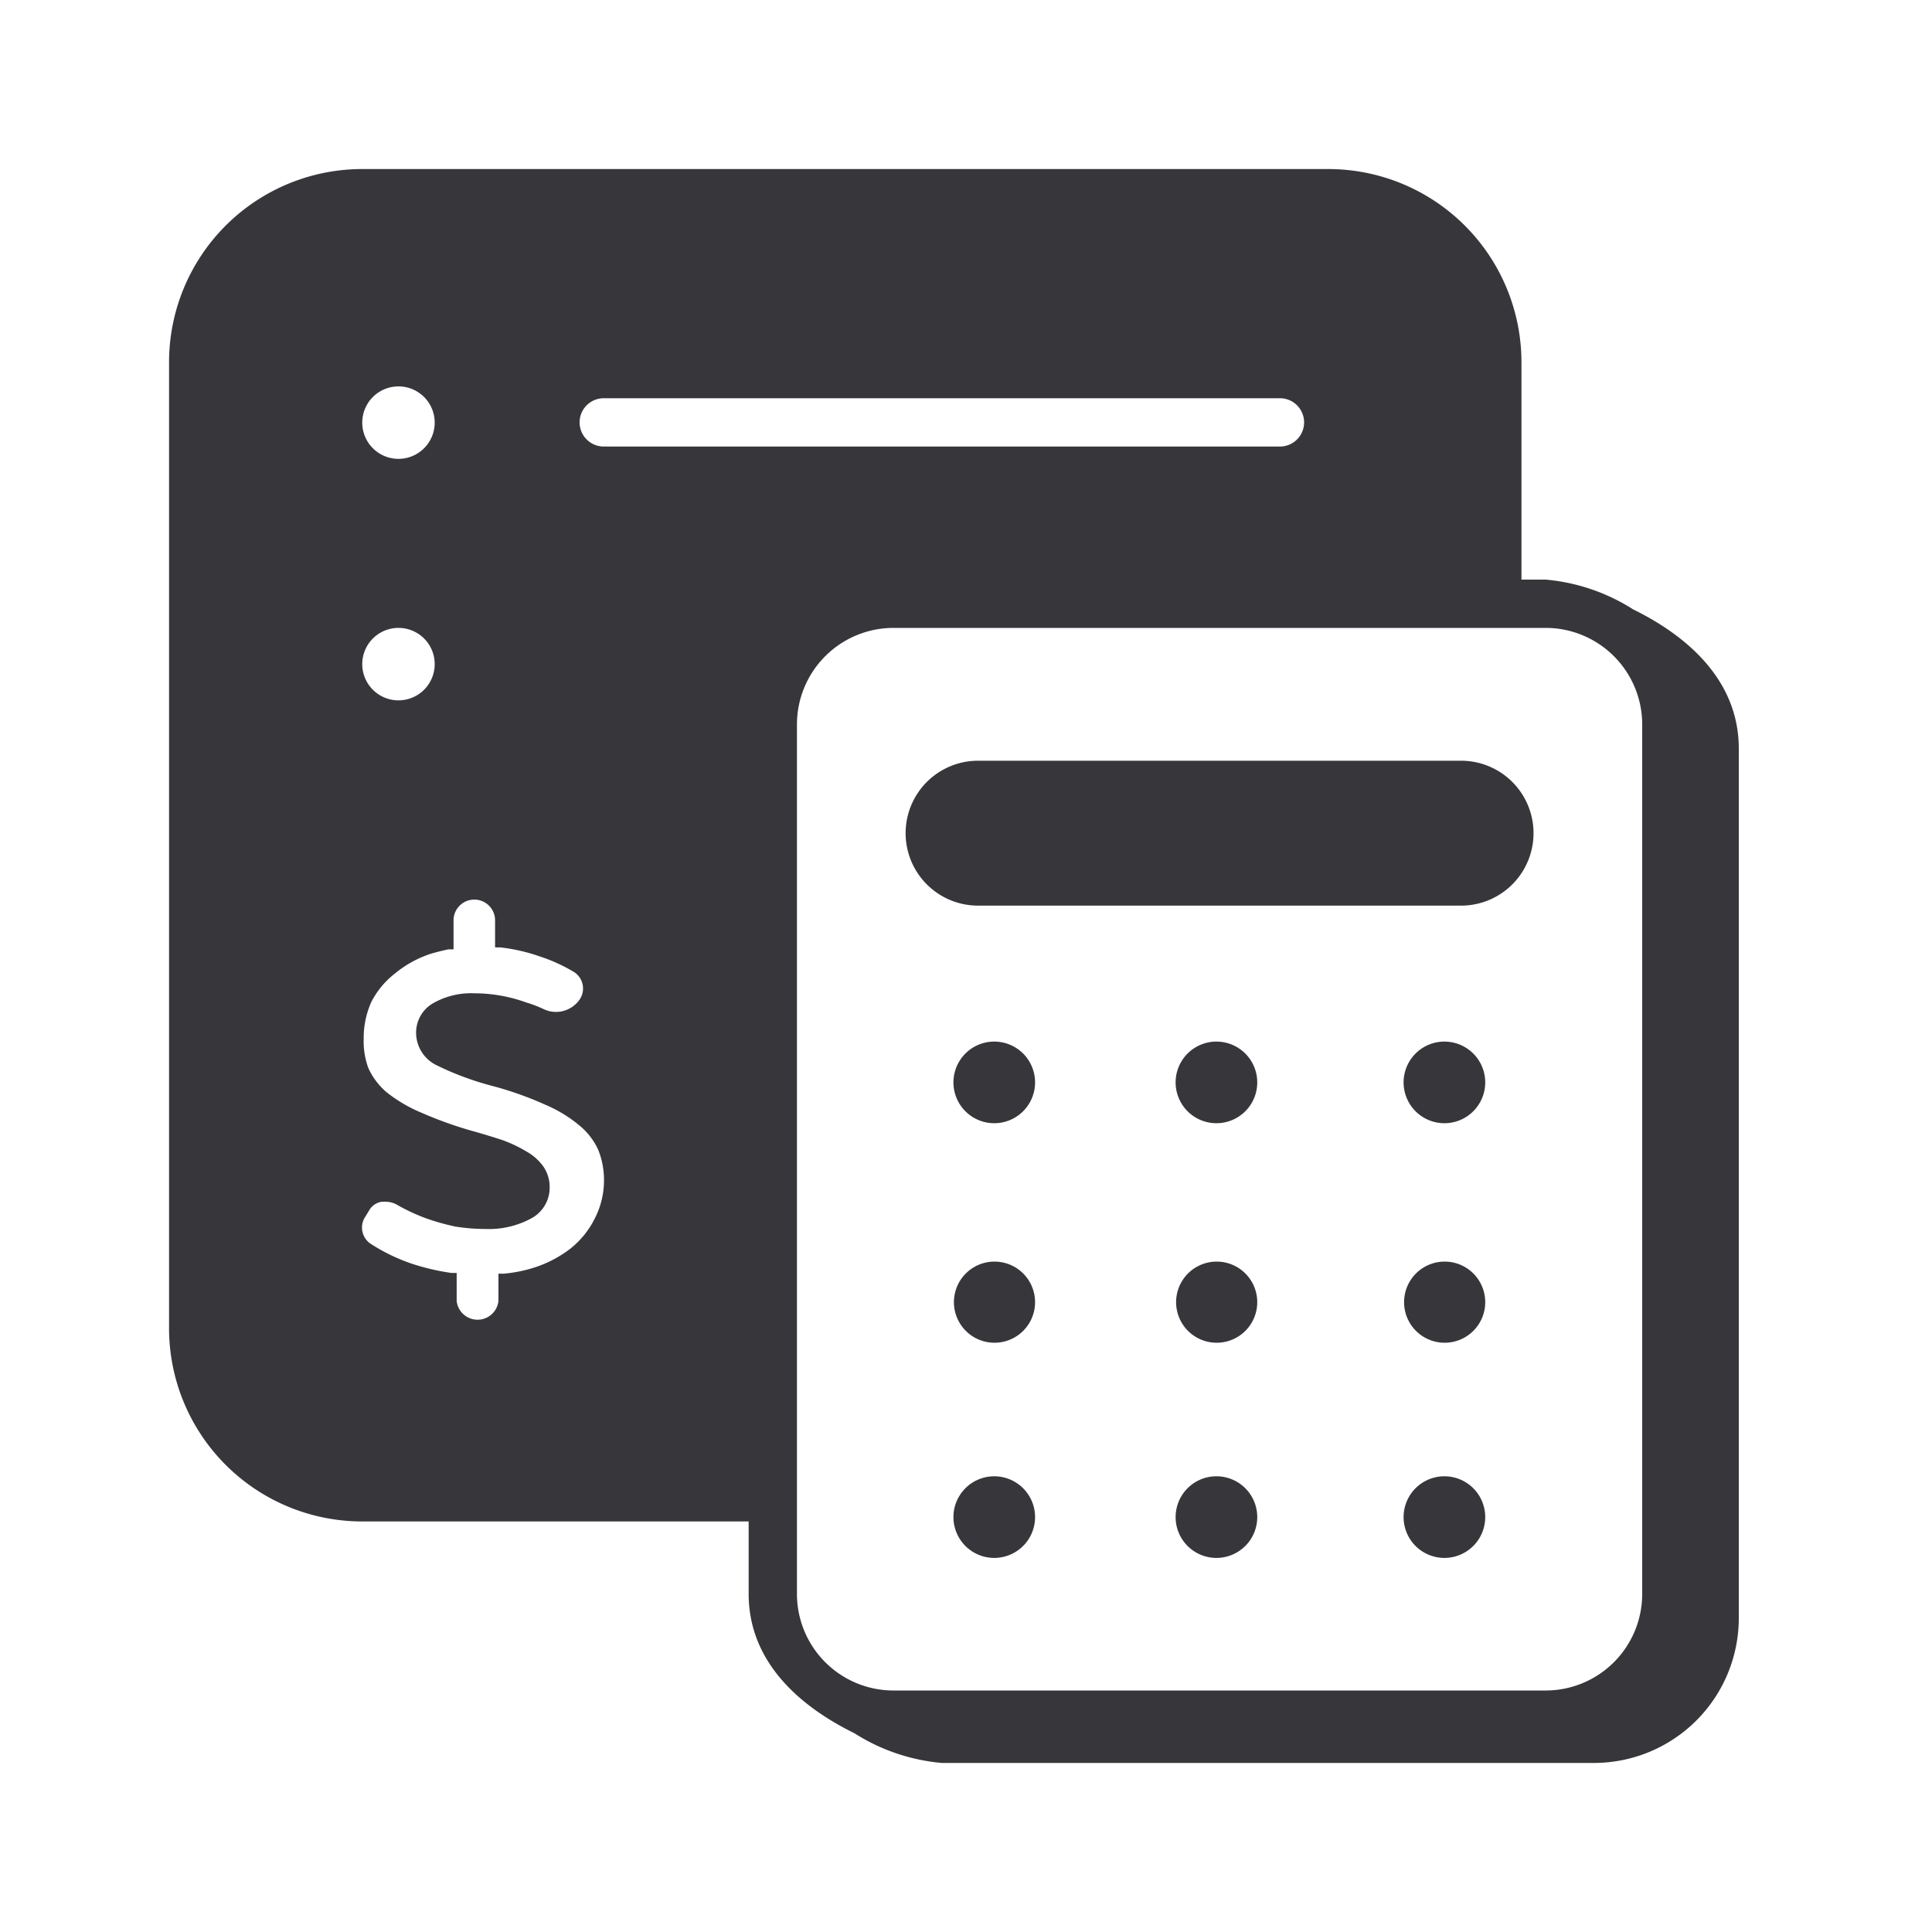 <svg height="80" viewBox="0 0 80 80" width="80" xmlns="http://www.w3.org/2000/svg"><g fill="#37373b"><path d="m50.38 61.13a1.69 1.69 0 1 0 -.02 3.38 1.69 1.69 0 0 0 .02-3.38zm-9.2-18a1.69 1.69 0 1 0 -.02 3.38 1.69 1.69 0 0 0 .02-3.38zm9.2 12.47a1.68 1.68 0 1 0 0-3.36 1.68 1.68 0 0 0 0 3.36zm0-12.47a1.69 1.69 0 1 0 -.02 3.38 1.69 1.69 0 0 0 .02-3.38zm-9.2 12.47a1.68 1.68 0 1 0 0-3.36 1.68 1.68 0 0 0 0 3.36zm0 5.53a1.69 1.69 0 1 0 -.02 3.38 1.69 1.69 0 0 0 .02-3.38zm19.32-29.63h-20a3 3 0 0 0 0 6h20a3 3 0 0 0 0-6zm-.68 29.63a1.69 1.69 0 1 0 -.02 3.38 1.69 1.69 0 0 0 .02-3.38zm0-18a1.69 1.69 0 1 0 -.02 3.38 1.69 1.69 0 0 0 .02-3.38zm0 12.47a1.68 1.68 0 1 0 0-3.36 1.68 1.68 0 0 0 0 3.36z"/><path d="m67.62 25.23a8.05 8.05 0 0 0 -3.62-1.23h-1v-9a8 8 0 0 0 -8-8h-40a8 8 0 0 0 -8 8v40a8 8 0 0 0 8 8h16v3c0 2.74 2 4.6 4.38 5.77a8.05 8.05 0 0 0 3.62 1.23h27a6 6 0 0 0 6-6v-36c0-2.74-2-4.6-4.38-5.77zm-51.12-9.23a1.5 1.5 0 1 1 0 3 1.5 1.5 0 0 1 0-3zm0 10a1.5 1.5 0 1 1 0 3 1.5 1.5 0 0 1 0-3zm8.11 24.49a3.69 3.69 0 0 1 -1 1.22 4.91 4.91 0 0 1 -1.53.79 5.862 5.862 0 0 1 -1.22.24h-.22v1.13a.87.87 0 0 1 -1.73 0v-1.16h-.22a9.53 9.53 0 0 1 -1.66-.39 7.681 7.681 0 0 1 -1.7-.83.81.81 0 0 1 -.19-1.13l.17-.28a.721.721 0 0 1 .51-.32h.15a1 1 0 0 1 .51.15c.365.207.747.384 1.14.53.405.145.82.262 1.24.35.42.067.845.1 1.27.1a3.67 3.67 0 0 0 1.87-.44 1.44 1.44 0 0 0 .76-1.27 1.49 1.49 0 0 0 -.27-.89 2.16 2.16 0 0 0 -.71-.62 5.527 5.527 0 0 0 -1-.47c-.37-.12-.79-.25-1.26-.38a16.189 16.189 0 0 1 -2.08-.75 5.999 5.999 0 0 1 -1.44-.85 2.86 2.86 0 0 1 -.75-1 3.22 3.22 0 0 1 -.19-1.22 3.63 3.63 0 0 1 .32-1.52 3.56 3.56 0 0 1 1-1.19 4.52 4.52 0 0 1 1.47-.8c.227-.067.467-.127.72-.18h.21v-1.2a.86.86 0 1 1 1.72 0v1.12h.22a7.47 7.47 0 0 1 1.62.37c.5.162.98.38 1.43.65a.81.81 0 0 1 .23 1.14 1.19 1.19 0 0 1 -1.52.38 5.161 5.161 0 0 0 -.69-.26 6.35 6.35 0 0 0 -2.14-.38 3.18 3.18 0 0 0 -1.73.42 1.4 1.4 0 0 0 -.69 1.23 1.5 1.5 0 0 0 .87 1.34c.736.36 1.507.644 2.3.85.743.197 1.469.455 2.17.77.517.217 1 .51 1.43.87.33.27.593.613.77 1 .166.413.247.855.24 1.3a3.45 3.45 0 0 1 -.4 1.58zm.39-32a1 1 0 0 1 0-2h28a1 1 0 0 1 0 2zm43 47.51a4 4 0 0 1 -4 4h-27a4 4 0 0 1 -4-4v-36a4 4 0 0 1 4-4h27a4 4 0 0 1 4 4z"/></g></svg>